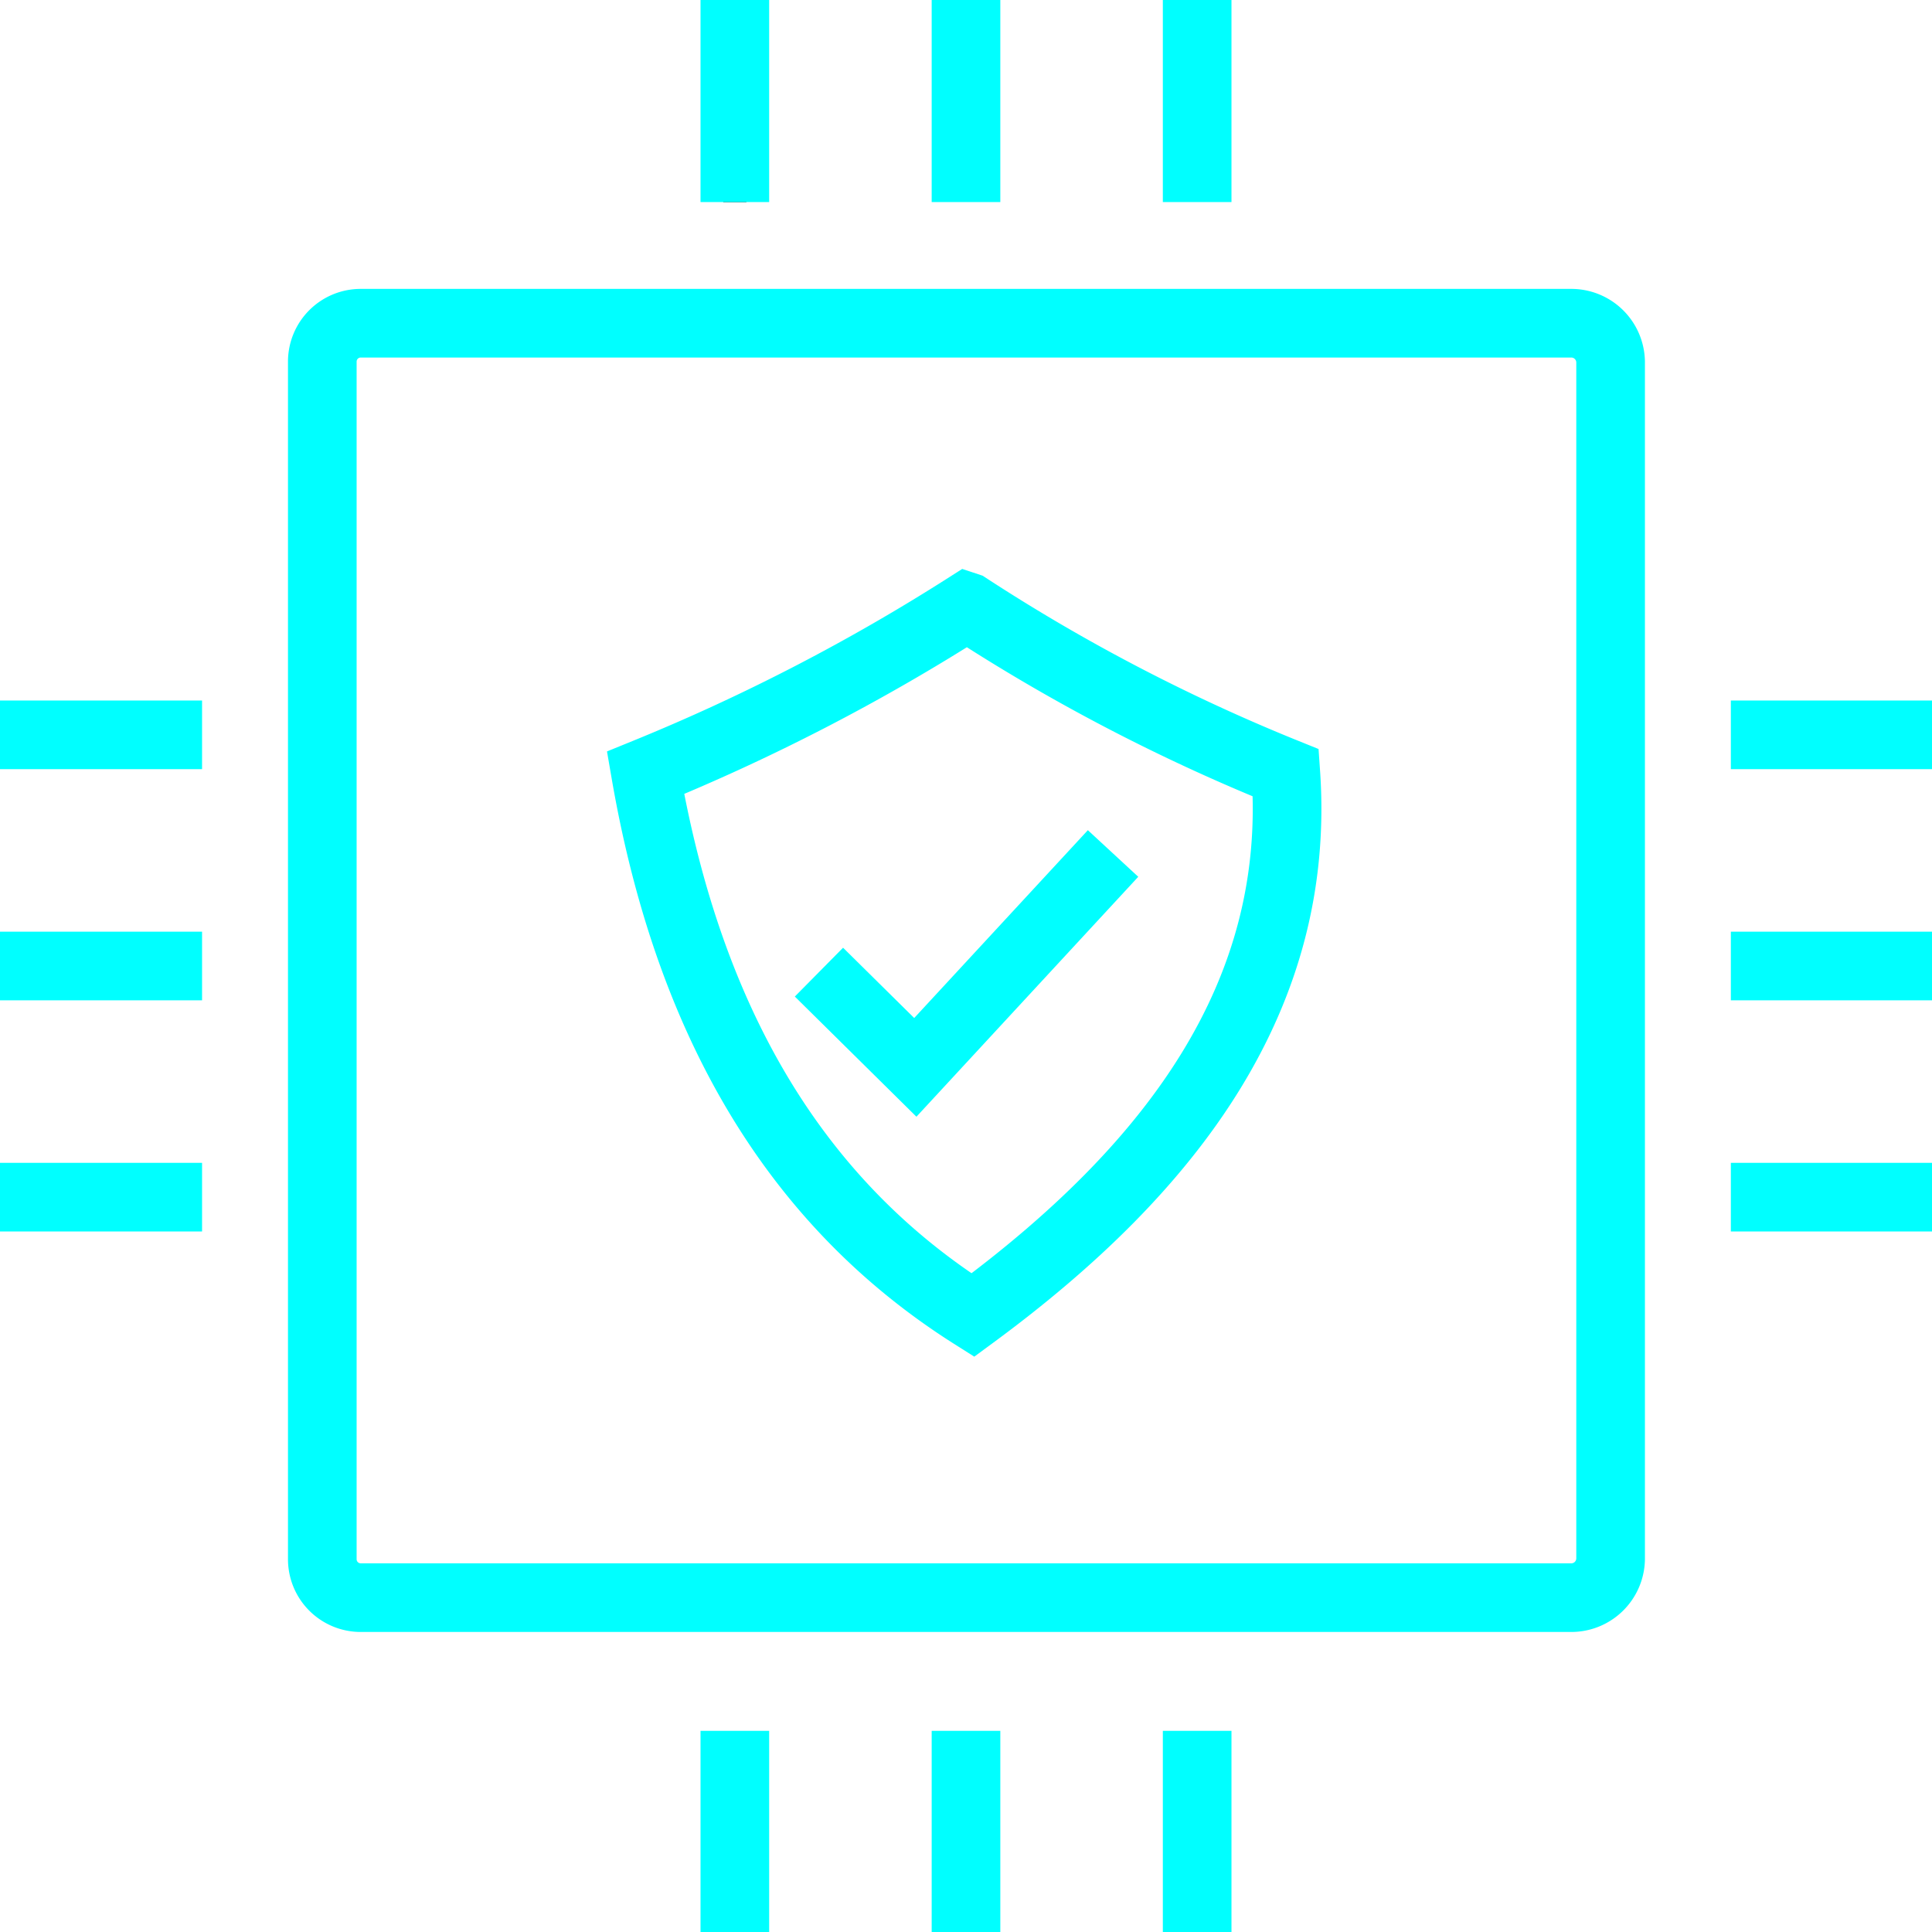 <svg xmlns="http://www.w3.org/2000/svg" viewBox="0 0 85 85"><defs><style>.cls-1,.cls-2{fill:none;stroke-miterlimit:10;}.cls-1{stroke:aqua;stroke-width:3.02px;}.cls-2{stroke:#000;stroke-width:1.02px;}</style></defs><g id="图层_2" data-name="图层 2"><g id="图层_1-2" data-name="图层 1"><path class="cls-1" d="M15.88,14.22H69.12a1.73,1.73,0,0,1,1.74,1.7V68.59a1.73,1.73,0,0,1-1.74,1.7H15.88a1.69,1.69,0,0,1-1.7-1.7V15.92a1.69,1.69,0,0,1,1.7-1.7Z"/><path class="cls-1" d="M42.54,26.69A88,88,0,0,1,28.4,34c1.81,10.48,6.27,18.72,14.4,23.86C51.65,51.35,57.25,43.75,56.57,34a81.52,81.52,0,0,1-14-7.3Z"/><polyline class="cls-1" points="36.03 42.77 40.27 46.96 48.97 37.55"/><line class="cls-2" x1="32.33" x2="32.33" y2="8.89"/><line class="cls-1" x1="32.33" x2="32.33" y2="8.89"/><line class="cls-1" x1="42.5" x2="42.5" y2="8.89"/><line class="cls-1" x1="52.67" x2="52.67" y2="8.89"/><line class="cls-1" x1="32.33" y1="76.15" x2="32.33" y2="85"/><line class="cls-1" x1="42.5" y1="76.15" x2="42.5" y2="85"/><line class="cls-1" x1="52.67" y1="76.15" x2="52.67" y2="85"/><line class="cls-1" y1="52.67" x2="8.89" y2="52.67"/><line class="cls-1" y1="42.5" x2="8.89" y2="42.5"/><line class="cls-1" y1="32.33" x2="8.89" y2="32.33"/><line class="cls-1" x1="76.15" y1="52.67" x2="85" y2="52.67"/><line class="cls-1" x1="76.15" y1="42.5" x2="85" y2="42.5"/><line class="cls-1" x1="76.15" y1="32.33" x2="85" y2="32.33"/></g></g></svg>